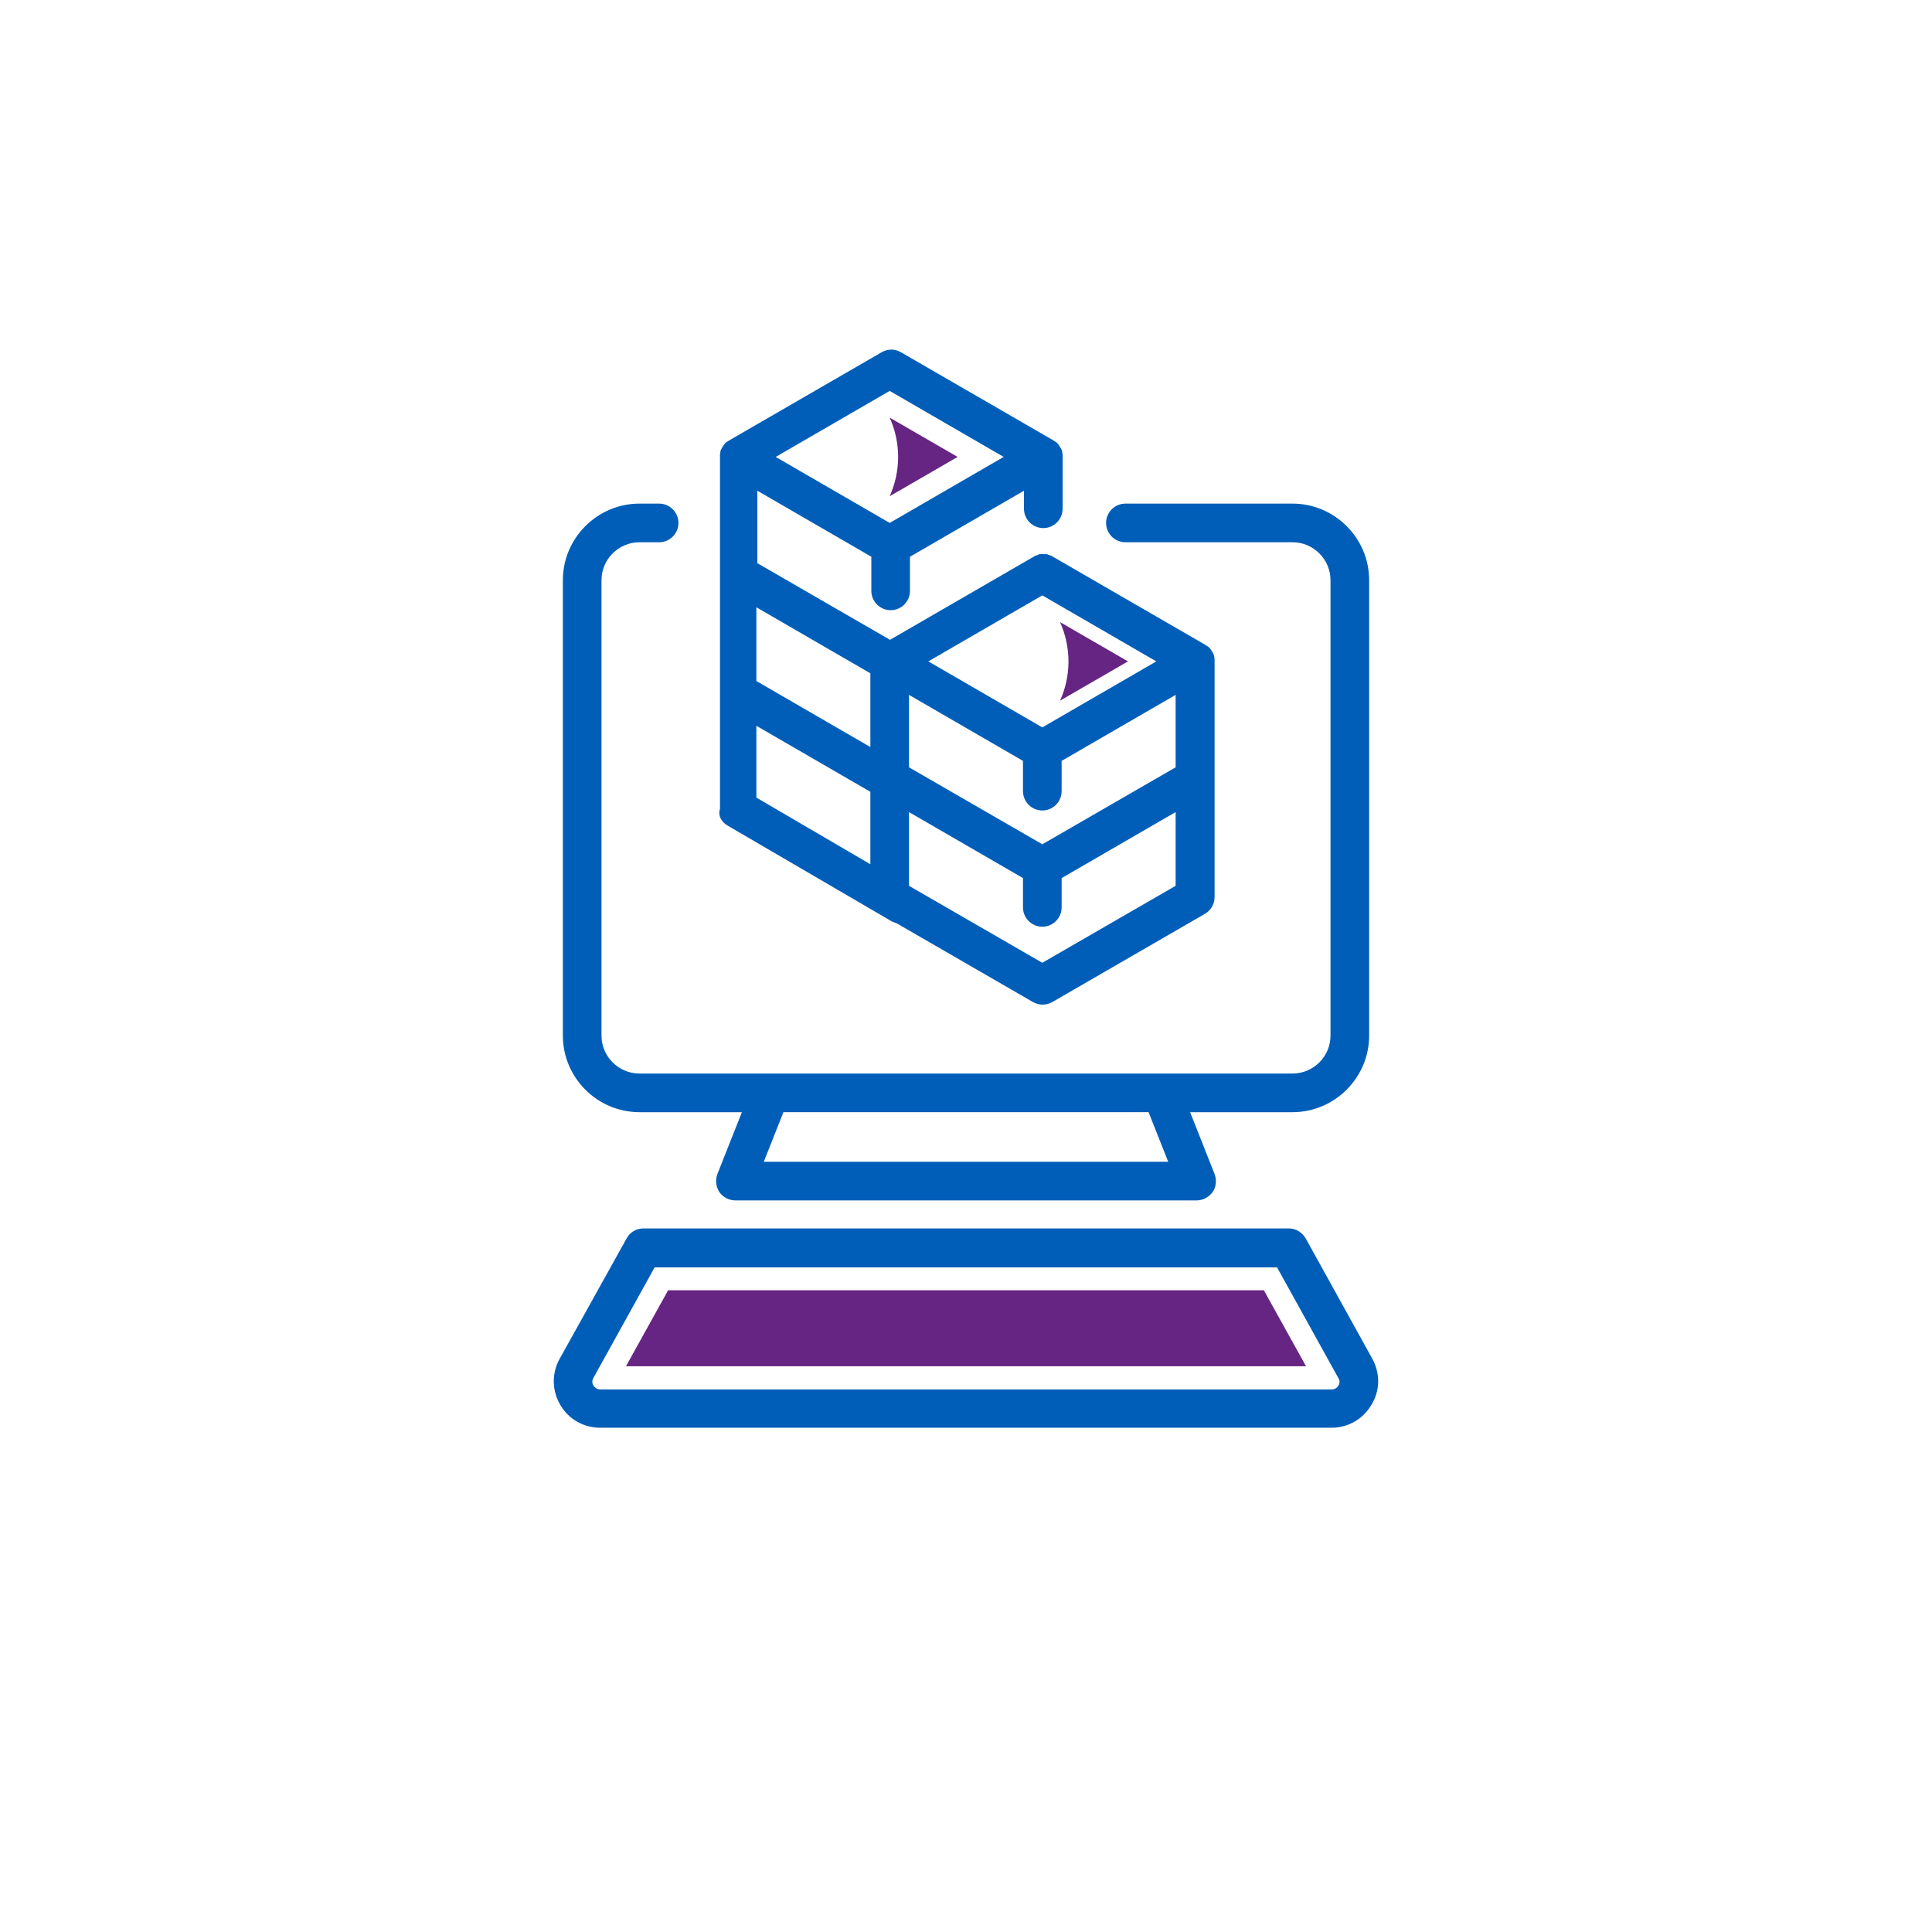 <?xml version="1.0" encoding="utf-8"?>
<!-- Generator: Adobe Illustrator 27.8.0, SVG Export Plug-In . SVG Version: 6.00 Build 0)  -->
<svg version="1.1" id="Layer_1" xmlns="http://www.w3.org/2000/svg" xmlns:xlink="http://www.w3.org/1999/xlink" x="0px" y="0px"
	 viewBox="0 0 600 600" style="enable-background:new 0 0 600 600;" xml:space="preserve">
<style type="text/css">
	.st0{fill:#662483;}
	.st1{fill:#005EB8;}
</style>
<g>
	<path class="st0" d="M297.4,141.9l-21.1-12.2c3.5,7.8,3.5,16.6,0,24.4L297.4,141.9z"/>
	<path class="st0" d="M329.2,217.6l21.1-12.2l-21.1-12.2C332.7,201,332.7,209.9,329.2,217.6L329.2,217.6z"/>
	<path class="st1" d="M225.8,256.3l50.9,29.7c0.5,0.3,1.1,0.5,1.7,0.7l42.4,24.5c0.9,0.5,2,0.8,3,0.8s2.1-0.3,3-0.8l47.4-27.4
		c1.9-1.1,3-3.1,3-5.2v-36.4c0-0.1,0-0.1,0-0.2c0,0,0-0.1,0-0.1v-36.4c0-0.2,0-0.5,0-0.7c0-0.1,0-0.1,0-0.2c0-0.2-0.1-0.4-0.1-0.5
		c0-0.1,0-0.1,0-0.2c-0.1-0.2-0.1-0.4-0.2-0.7c0,0,0,0,0,0c-0.1-0.2-0.2-0.4-0.3-0.6c0,0-0.1-0.1-0.1-0.1c-0.1-0.2-0.2-0.3-0.3-0.5
		c0-0.1-0.1-0.1-0.1-0.2c-0.1-0.2-0.3-0.3-0.4-0.5c0,0,0,0,0,0c-0.2-0.2-0.3-0.3-0.5-0.5c-0.1,0-0.1-0.1-0.2-0.1
		c-0.2-0.1-0.3-0.2-0.5-0.3c0,0-0.1,0-0.1-0.1l-47.4-27.4c-0.1,0-0.1-0.1-0.2-0.1c-0.1-0.1-0.2-0.1-0.3-0.2c-0.1,0-0.2-0.1-0.3-0.1
		c-0.1,0-0.2-0.1-0.3-0.1c-0.1,0-0.2-0.1-0.3-0.1c-0.1,0-0.2,0-0.2-0.1c-0.1,0-0.2-0.1-0.3-0.1c-0.1,0-0.2,0-0.2,0
		c-0.1,0-0.2,0-0.3,0c-0.1,0-0.2,0-0.3,0c-0.1,0-0.2,0-0.3,0c-0.1,0-0.2,0-0.3,0c-0.1,0-0.2,0-0.3,0c-0.1,0-0.2,0-0.3,0
		c-0.1,0-0.2,0-0.2,0c-0.1,0-0.2,0-0.3,0.1c-0.1,0-0.2,0-0.2,0.1c-0.1,0-0.2,0.1-0.3,0.1c-0.1,0-0.2,0.1-0.3,0.1
		c-0.1,0-0.2,0.1-0.3,0.1c-0.1,0-0.2,0.1-0.3,0.2c-0.1,0-0.1,0-0.2,0.1l-44.6,25.8l-41.2-23.8v-22.5l35.4,20.5v10.6c0,3.3,2.7,6,6,6
		s6-2.7,6-6v-10.6l35.4-20.5v5.6c0,3.3,2.7,6,6,6s6-2.7,6-6v-16c0-0.2,0-0.5,0-0.7c0-0.1,0-0.1,0-0.2c0-0.2-0.1-0.4-0.1-0.5
		c0-0.1,0-0.1,0-0.2c-0.1-0.2-0.1-0.4-0.2-0.7c0,0,0,0,0,0c-0.1-0.2-0.2-0.4-0.3-0.6c0,0-0.1-0.1-0.1-0.1c-0.1-0.2-0.2-0.3-0.3-0.5
		c0-0.1-0.1-0.1-0.1-0.2c-0.1-0.2-0.3-0.3-0.4-0.5c0,0,0,0,0,0c-0.2-0.2-0.3-0.3-0.5-0.5c-0.1,0-0.1-0.1-0.2-0.1
		c-0.2-0.1-0.3-0.2-0.5-0.3c0,0-0.1,0-0.1-0.1l-47.4-27.4c-1.9-1.1-4.1-1.1-6,0l-47.4,27.4c0,0-0.1,0-0.1,0.1
		c-0.2,0.1-0.3,0.2-0.5,0.3c-0.1,0-0.1,0.1-0.2,0.1c-0.2,0.1-0.4,0.3-0.5,0.5c0,0,0,0,0,0c-0.2,0.2-0.3,0.3-0.4,0.5
		c0,0.1-0.1,0.1-0.1,0.2c-0.1,0.1-0.2,0.3-0.3,0.5c0,0-0.1,0.1-0.1,0.1c-0.1,0.2-0.2,0.4-0.3,0.6c0,0,0,0,0,0
		c-0.1,0.2-0.2,0.4-0.2,0.7c0,0.1,0,0.1,0,0.2c0,0.2-0.1,0.4-0.1,0.5c0,0.1,0,0.1,0,0.2c0,0.2,0,0.5,0,0.7v36.4c0,0,0,0.1,0,0.1
		c0,0.1,0,0.1,0,0.2v36.1v0.3v36.1C222.9,253.2,224,255.2,225.8,256.3z M234.9,225.4l35.4,20.5v22.5l-35.4-20.7V225.4z M323.7,251.7
		c3.3,0,6-2.7,6-6v-9.4l35.4-20.5v22.5l-41.4,23.9l-41.4-23.9v-22.5l35.4,20.5v9.4C317.7,249,320.4,251.7,323.7,251.7z M323.7,299
		l-41.4-23.9v-22.9l35.4,20.5v9.1c0,3.3,2.7,6,6,6s6-2.7,6-6v-9.1l35.4-20.5v22.9L323.7,299z M323.7,225.9l-35.4-20.5l35.4-20.5
		l35.4,20.5L323.7,225.9z M270.3,209.1V232l-35.4-20.5v-22.9L270.3,209.1z M276.3,121.4l35.4,20.5l-35.4,20.5l-35.4-20.5
		L276.3,121.4z"/>
	<path class="st1" d="M198.6,345.4h31.8l-7.6,19.2c-0.7,1.8-0.5,3.9,0.6,5.6c1.1,1.6,3,2.6,5,2.6h143.2c2,0,3.8-1,5-2.6
		c1.1-1.6,1.3-3.7,0.6-5.6l-7.6-19.2h31.8c13.1,0,23.8-10.7,23.8-23.8V180.2c0-13.1-10.7-23.8-23.8-23.8h-51.9c-3.3,0-6,2.7-6,6
		s2.7,6,6,6h51.9c6.5,0,11.8,5.3,11.8,11.8v141.4c0,6.5-5.3,11.8-11.8,11.8h-40.5c0,0,0,0-0.1,0H239.1c0,0,0,0,0,0h-40.5
		c-6.5,0-11.8-5.3-11.8-11.8V180.2c0-6.5,5.3-11.8,11.8-11.8h6.1c3.3,0,6-2.7,6-6s-2.7-6-6-6h-6.1c-13.1,0-23.8,10.7-23.8,23.8
		v141.4C174.8,334.7,185.5,345.4,198.6,345.4z M362.8,360.8H237.2l6.1-15.4h113.4L362.8,360.8z"/>
	<path class="st1" d="M426.2,422l-20.7-37.4c-1.1-1.9-3.1-3.1-5.2-3.1H199.8c-2.2,0-4.2,1.2-5.2,3.1L173.8,422
		c-2.5,4.5-2.4,9.9,0.2,14.3c2.6,4.5,7.3,7.1,12.4,7.1h227.1c5.2,0,9.8-2.7,12.4-7.1C428.6,431.9,428.7,426.6,426.2,422z
		 M415.7,430.3c-0.3,0.4-0.9,1.2-2.1,1.2H186.4c-1.2,0-1.8-0.8-2.1-1.2c-0.3-0.4-0.6-1.4,0-2.4l19-34.3h193.3l19,34.3
		C416.3,428.9,415.9,429.8,415.7,430.3z"/>
	<polygon class="st0" points="207.5,400.7 194.4,424.3 405.6,424.3 392.5,400.7 	"/>
</g>
</svg>
